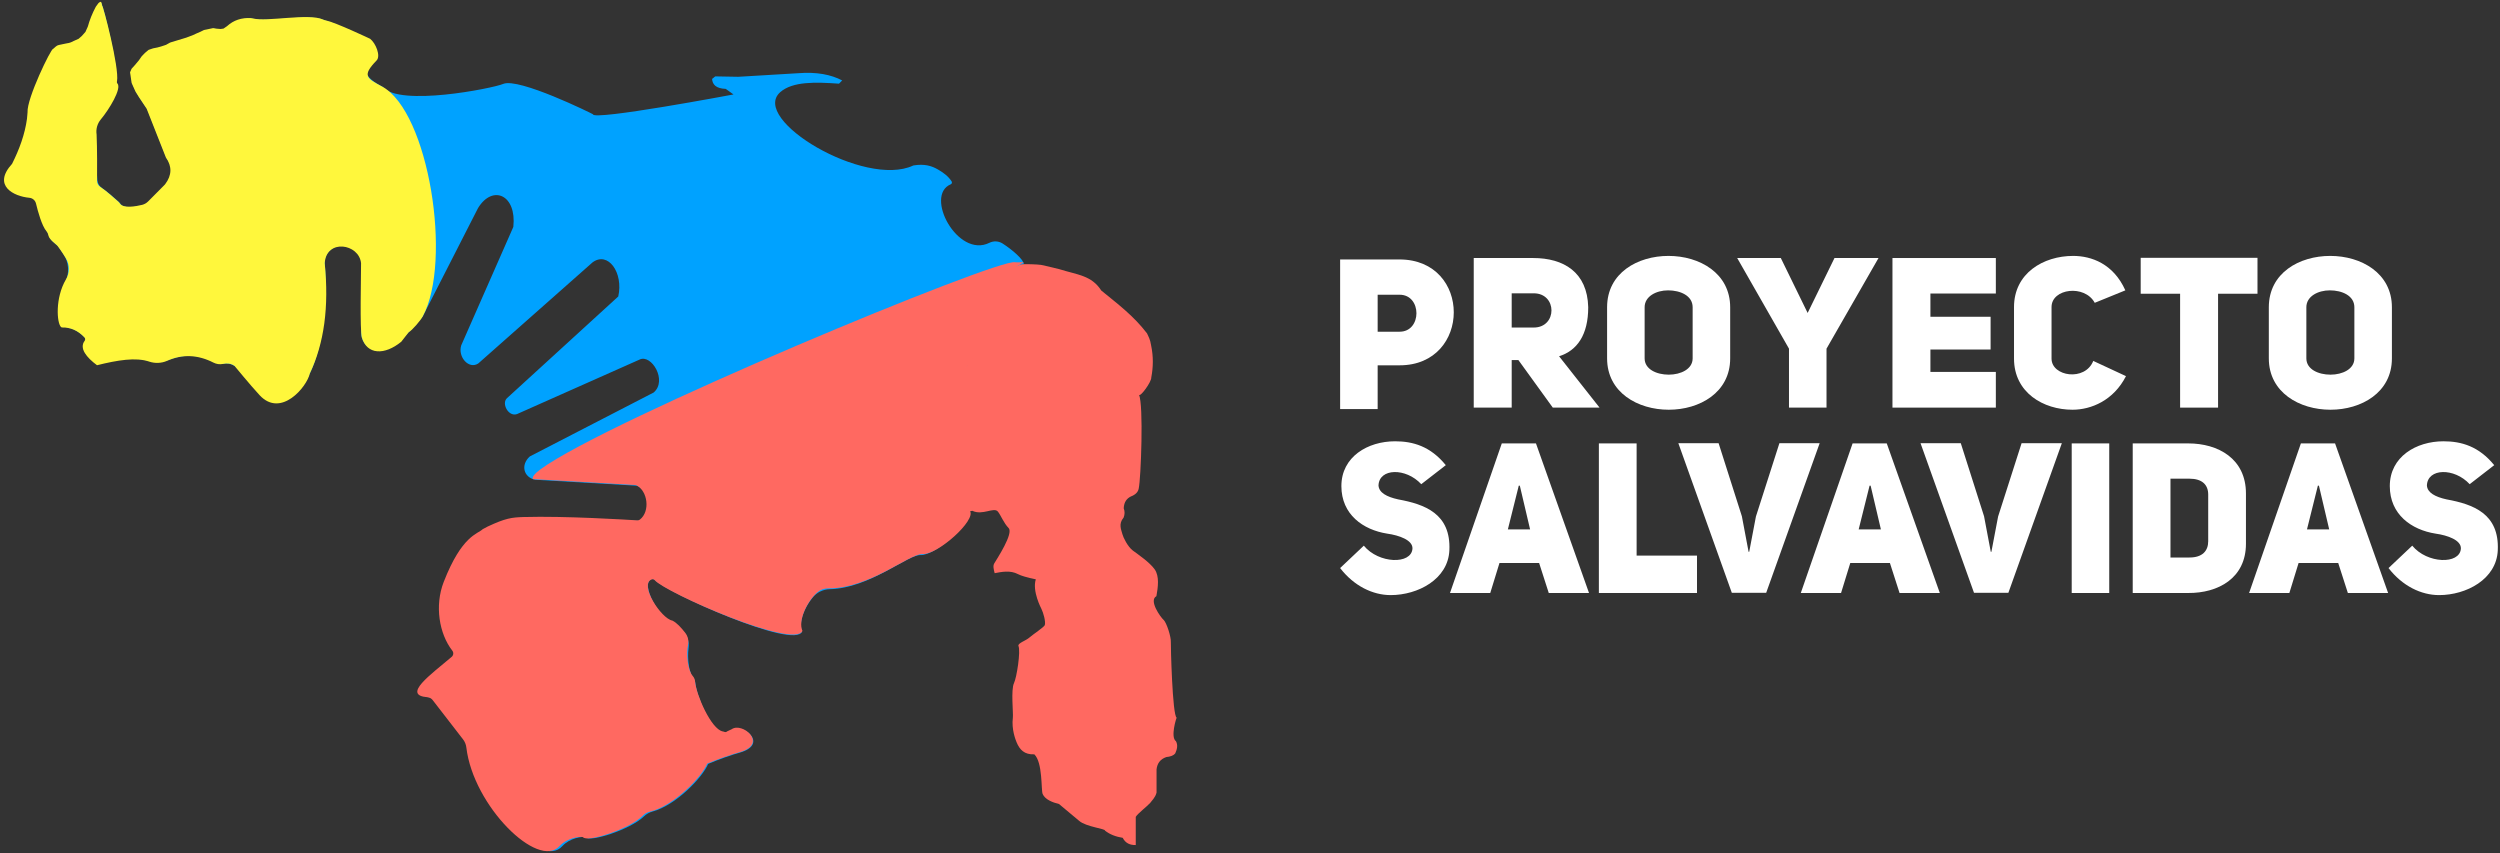 <?xml version="1.0" encoding="UTF-8" standalone="no"?><!DOCTYPE svg PUBLIC "-//W3C//DTD SVG 1.1//EN" "http://www.w3.org/Graphics/SVG/1.1/DTD/svg11.dtd"><svg width="100%" height="100%" viewBox="0 0 381 130" version="1.1" xmlns="http://www.w3.org/2000/svg" xmlns:xlink="http://www.w3.org/1999/xlink" xml:space="preserve" xmlns:serif="http://www.serif.com/" style="fill-rule:evenodd;clip-rule:evenodd;stroke-linejoin:round;stroke-miterlimit:1.414;"><rect x="0" y="0" width="381" height="130" fill="#333333" stroke="none"/><g><g><g><path d="M148.175,77.843c1.572,0.764 3.295,-0.618 3.902,0.124c0.448,0.549 0.889,1.749 1.636,2.509c0.789,0.805 -1.785,4.701 -2.191,5.389c-0.223,0.378 -0.086,0.912 0.065,1.488c1.021,-0.195 2.386,-0.483 3.563,0.149c0.445,0.239 1.354,0.504 2.706,0.789c-0.577,1.806 0.837,4.458 0.837,4.458c0.326,0.658 0.688,1.971 0.536,2.51c-0.084,0.297 -1.838,1.444 -2.332,1.89c-0.542,0.49 -1.799,0.861 -1.692,1.283c0.379,0.767 -0.273,4.864 -0.663,5.647c-0.506,1.016 -0.096,4.604 -0.184,5.301c-0.228,1.787 0.43,3.401 0.565,3.73c0.475,1.155 1.193,1.913 2.706,1.85c1.294,1.235 1.021,5.447 1.266,6.031c0.357,0.854 1.526,1.309 2.495,1.539l3.08,2.573c1.043,0.91 4.048,1.194 3.925,1.483c0.74,0.581 1.656,0.93 2.707,1.098c0.41,0.812 1.103,1.124 1.986,1.1l0,-4.297c0.307,-0.511 1.725,-1.596 2.197,-2.118c0.211,-0.316 0.778,-0.798 0.973,-1.574l0,-3.537c0.098,-0.919 0.569,-1.565 1.487,-1.883c0.555,-0.06 1.062,-0.182 1.365,-0.571c0.281,-0.627 0.429,-1.247 0.106,-1.843c-0.883,-0.611 0.073,-3.638 0.113,-3.577c-0.663,-0.287 -0.917,-11.097 -0.892,-11.498c0.054,-0.839 -0.665,-3.017 -1.092,-3.399c-0.501,-0.448 -2.308,-2.988 -1.109,-3.631c0.239,-1.337 0.489,-3.042 -0.276,-4.106c-0.774,-1.073 -2.5,-2.243 -3.31,-2.843c-0.79,-0.587 -1.472,-2.012 -1.588,-2.476c-0.171,-0.684 -0.654,-1.585 0.174,-2.547c0.191,-0.479 0.2,-0.954 0.018,-1.426c0.05,-1.001 0.499,-1.501 1.085,-1.795c0.709,-0.269 1.107,-0.676 1.202,-1.219c0.334,-1.438 0.763,-12.809 0.039,-14.28c0.193,0.392 1.93,-1.974 1.876,-2.65c0.301,-1.561 0.332,-3.177 -0.026,-4.874c-0.139,-0.949 -0.425,-1.386 -0.617,-1.824c-2.035,-2.68 -4.54,-4.548 -6.974,-6.538c-1.491,-2.324 -3.631,-2.386 -6.402,-3.26l-2.378,-0.572c-0.762,-0.242 -4.62,-0.25 -5.37,-0.016c-0.537,0.338 0.183,-1.283 0.235,-0.909l-13.894,9.158l-6.487,16.601l11.88,13.191l2.752,-0.628Z" style="fill:#ff6961;"/><path d="M39.992,60.408c-1.466,-1.742 -4.138,-4.566 -4.138,-4.566c-0.544,-0.388 -1.11,-0.499 -1.69,-0.436c-0.573,0.059 -1.153,-0.042 -1.673,-0.293c-2.264,-1.106 -4.472,-1.161 -6.625,-0.317c-1.102,0.428 -2.314,0.48 -3.449,0.148c-2.025,-0.586 -4.713,-0.237 -7.675,0.498c-1.556,-1.147 -2.556,-2.274 -1.808,-3.338c0.155,-0.225 0.13,-0.529 -0.062,-0.725c-0.768,-0.784 -1.563,-1.232 -2.379,-1.4c-0.809,-0.173 -1.416,-0.846 -1.504,-1.67c-0.156,-1.382 0.035,-3.433 0.915,-5.191c0.719,-1.437 0.613,-3.149 -0.278,-4.485c-0.395,-0.607 -0.717,-1.037 -0.717,-1.037c-0.159,-0.262 -1.248,-0.915 -1.425,-1.625c-0.062,-0.254 -0.173,-0.494 -0.328,-0.705c-0.584,-0.808 -1.003,-2.756 -1.229,-4.066c-0.123,-0.719 -0.709,-1.268 -1.433,-1.344c-2.341,-0.262 -5.455,-1.629 -2.546,-4.817c1.112,-2.221 1.949,-4.499 2.274,-6.882l0.084,-0.977c-0.139,-2.076 3.575,-9.721 3.889,-9.65c0,0 0.188,-0.164 0.359,-0.312c0.176,-0.153 0.388,-0.259 0.616,-0.307c0.393,-0.082 0.98,-0.206 0.98,-0.206c0,0 0.201,-0.037 0.373,-0.068c0.162,-0.029 0.319,-0.079 0.467,-0.15c0.176,-0.084 0.391,-0.187 0.391,-0.187l0.706,-0.315l0.484,-0.426l0.552,-0.62l0.366,-0.815c0.282,-1.031 0.695,-2.039 1.219,-3.027l0.405,-0.552c0,0 0.033,-0.025 0.08,-0.061c0.064,-0.049 0.15,-0.059 0.224,-0.026c0.074,0.033 0.124,0.103 0.131,0.184c0.01,0.121 0.019,0.221 0.019,0.221c0.121,-0.092 2.464,9.146 2.144,11.361c-0.051,0.153 -0.025,0.321 0.072,0.451c0.543,0.747 -1.208,3.557 -2.556,5.227c-0.741,0.915 -1.055,2.104 -0.863,3.266c0.189,2.004 0.38,4.842 0.471,6.268c0.036,0.49 0.292,0.936 0.697,1.213c0.802,0.549 2.047,1.651 2.561,2.115c0.118,0.106 0.223,0.226 0.315,0.356c0.474,0.673 2.055,0.459 3.053,0.244c0.526,-0.114 1.008,-0.378 1.387,-0.761c0.751,-0.756 2.047,-2.062 2.331,-2.349c0.045,-0.045 0.087,-0.094 0.126,-0.145c1.008,-1.359 1.021,-2.703 0.081,-4.033l-2.933,-7.436l-0.57,-0.853l-0.604,-0.905l-0.526,-0.856l-0.393,-0.866l-0.198,-0.458l-0.236,-1.611l0.228,-0.532l0.5,-0.557l0.607,-0.72l0.438,-0.626l0.488,-0.509l0.566,-0.474l0.661,-0.224l0.711,-0.144l0.566,-0.158l0.713,-0.237c0,0 0.374,-0.209 0.55,-0.307c0.059,-0.032 0.121,-0.059 0.185,-0.078c0.454,-0.138 2.345,-0.711 2.345,-0.711l0.933,-0.35l0.64,-0.292l0.592,-0.255l0.543,-0.27l1.387,-0.288l0.496,0.081l0.64,0.053l0.458,-0.062l0.533,-0.369c0.992,-0.908 2.182,-1.287 3.533,-1.238c0.154,0.006 0.306,0.029 0.455,0.069c2.138,0.523 8.379,-0.812 10.57,0.126c0.174,0.079 0.355,0.139 0.542,0.179c1.439,0.352 6.043,2.984 6.043,2.984c1.76,1.337 1.625,2.6 0.274,3.816c-0.412,0.378 -0.479,1.004 -0.155,1.46c0.733,1.03 2.392,1.796 2.392,1.796c2.476,3.034 16.721,0.218 18.326,-0.465c2.35,-0.999 13.485,4.493 13.678,4.622c0.003,1.026 21.42,-3.017 21.42,-3.017l-1.182,-0.85c-1.454,-0.053 -2.016,-0.635 -2.081,-1.513l0.485,-0.391l3.509,0.063l9.141,-0.547c2.811,-0.219 4.982,0.208 6.694,1.1l-0.482,0.495c-3.575,-0.247 -7.046,-0.373 -8.962,1.297c-4.651,4.139 12.87,14.627 20.254,11.184c0.023,-0.011 0.047,-0.018 0.071,-0.022c1.654,-0.266 2.736,0.054 3.703,0.613c0.845,0.487 1.595,1.038 2.099,1.826c0.047,0.075 0.058,0.168 0.031,0.252c-0.028,0.085 -0.09,0.154 -0.173,0.188c-4.061,1.702 1.061,11.316 5.893,8.914c0.644,-0.319 1.408,-0.278 2.015,0.108c1.499,0.953 3.227,2.479 3.228,3.128c-0.016,0.071 0.013,-0.028 -0.059,-0.018c-2.802,0.486 -11.155,7.41 -10.136,8.769c0.143,0.189 0.255,0.4 0.331,0.625c0.768,2.12 2.758,5.058 0.892,6.34c-0.474,0.326 -5.326,7.463 -5.397,8.004c-2.544,2.818 3.792,13.567 5.778,14.067c0.982,1.393 -4.813,6.663 -7.142,6.567c-1.961,-0.081 -7.74,5.059 -13.843,5.201c-0.982,0.022 -1.909,0.46 -2.55,1.206c-1.323,1.545 -2.251,3.932 -1.658,5.252c-1.157,2.793 -20.342,-5.791 -22.401,-7.835c-0.112,-0.115 -0.267,-0.178 -0.427,-0.175c-0.16,0.003 -0.311,0.073 -0.418,0.192c-1.17,1.305 2.056,6.428 3.624,6.697c0.395,0.2 0.778,0.449 1.15,0.747c0.889,0.706 1.334,1.833 1.167,2.956c-0.202,1.42 0.042,3.529 0.632,4.33c0.229,0.297 0.373,0.654 0.413,1.028c0.258,2.144 2.548,7.426 4.252,7.784c0.237,0.013 0.482,-0.079 0.736,-0.315l0.71,-0.333c1.536,-1.116 5.325,1.921 1.413,3.265c-1.787,0.514 -3.511,1.123 -5.172,1.827c-0.848,2.059 -4.922,6.302 -8.451,7.25c-0.506,0.137 -0.97,0.399 -1.348,0.763c-2.078,2.001 -8.325,4.001 -8.899,3.147c-0.458,-0.137 -2.403,0.128 -3.532,1.378c-3.189,3.531 -12.777,-5.901 -13.972,-14.737c-0.081,-0.624 -0.324,-1.216 -0.707,-1.715c-1.08,-1.42 -3.328,-4.351 -4.272,-5.583c-0.259,-0.338 -0.642,-0.557 -1.063,-0.609c-3.525,-0.37 0.52,-3.323 3.604,-5.948c0.394,-0.34 0.45,-0.93 0.128,-1.338c-0.259,-0.33 -0.511,-0.664 -0.757,-1c0.045,-0.001 0.09,-0.003 0.135,-0.006c-4.098,-5.846 1.22,-19.592 12.616,-19.16l16.053,0.529c1.589,-0.708 1.909,-4.516 -0.407,-5.372l-15.485,-0.905c-1.767,-0.365 -2.263,-2.263 -0.814,-3.558l18.867,-9.737c2.132,-1.818 -0.339,-5.892 -2.133,-5.026l-18.698,8.314c-1.292,0.449 -2.383,-1.591 -1.54,-2.411l16.978,-15.514c0.815,-3.656 -1.572,-6.952 -3.929,-5.189l-17.402,15.394c-1.427,0.958 -3.159,-0.983 -2.601,-2.758l7.94,-18.05c0.532,-4.896 -3.153,-6.491 -5.373,-2.882l-8.438,16.532c-4.816,5.855 -6.87,5.824 -8.39,4.585c-0.621,-0.499 -0.98,-1.255 -0.973,-2.052c0.022,-2.9 0.089,-10.692 0.089,-10.692c-1.042,-4.379 -5.894,-2.759 -5.659,0.071c0.879,10.626 -2.173,23.635 -9.497,20.267Z" style="fill:#00a2ff;"/><path d="M61.152,52.082c-2.538,2.074 -5.198,2.01 -6.005,-0.625c-0.32,-1.047 -0.122,-9.405 -0.122,-11.352c-0.306,-2.98 -5.3,-3.759 -5.539,0c0.67,6.689 -0.086,12.203 -2.268,16.815c-0.444,2.036 -4.406,6.822 -7.661,3.3c-1.443,-1.561 -3.81,-4.451 -3.81,-4.451c-0.57,-0.405 -1.172,-0.429 -1.785,-0.303c-0.482,0.095 -0.983,0.026 -1.42,-0.198c-2.446,-1.25 -4.768,-1.295 -7.069,-0.282c-0.863,0.38 -1.836,0.424 -2.73,0.124c-2.043,-0.694 -4.827,-0.226 -7.958,0.551c-1.603,-1.182 -2.746,-2.596 -1.884,-3.721c0.118,-0.157 0.105,-0.376 -0.03,-0.518c-1.064,-1.121 -2.217,-1.534 -3.368,-1.513c-0.072,0.001 -0.143,-0.022 -0.199,-0.067c-0.658,-0.607 -0.914,-4.444 0.734,-7.241c0.596,-1 0.593,-2.247 -0.006,-3.243c-0.597,-0.987 -1.23,-1.834 -1.23,-1.834c-0.163,-0.267 -1.289,-0.94 -1.435,-1.665c-0.044,-0.235 -0.148,-0.453 -0.302,-0.636c-0.698,-0.831 -1.29,-2.993 -1.58,-4.203c-0.116,-0.488 -0.535,-0.843 -1.035,-0.879c-2.297,-0.214 -5.68,-1.808 -2.61,-5.175c1.113,-2.221 1.95,-4.498 2.274,-6.882l0.084,-0.976c-0.139,-2.076 3.575,-9.722 3.89,-9.65c0,0 0.253,-0.221 0.437,-0.382c0.125,-0.108 0.274,-0.182 0.435,-0.216c0.383,-0.08 1.083,-0.228 1.083,-0.228c0,0 0.262,-0.047 0.445,-0.08c0.113,-0.021 0.224,-0.057 0.329,-0.106c0.182,-0.087 0.457,-0.219 0.457,-0.219l0.705,-0.315l0.484,-0.425l0.553,-0.62l0.366,-0.815c0.282,-1.032 0.694,-2.039 1.219,-3.027l0.404,-0.553c0,0 0.105,-0.08 0.208,-0.158c0.043,-0.032 0.098,-0.04 0.148,-0.022c0.05,0.018 0.087,0.06 0.099,0.112c0.047,0.201 0.107,0.459 0.107,0.459c0.122,-0.093 2.64,9.441 2.263,11.517c-0.044,0.121 -0.019,0.257 0.068,0.353c0.668,0.755 -1.232,3.904 -2.534,5.464c-0.536,0.641 -0.771,1.482 -0.643,2.309c0.094,2.086 0.081,5.558 0.07,7.042c0,0.385 0.195,0.744 0.519,0.953c0.821,0.533 2.231,1.788 2.73,2.239c0.093,0.084 0.175,0.181 0.244,0.286c0.504,0.771 2.405,0.429 3.36,0.199c0.352,-0.086 0.673,-0.268 0.928,-0.525c0.719,-0.723 2.247,-2.264 2.516,-2.534c0.03,-0.031 0.058,-0.064 0.084,-0.098c1.034,-1.369 1.054,-2.724 0.107,-4.065l-2.933,-7.436l-0.57,-0.853l-0.604,-0.905l-0.527,-0.856l-0.392,-0.866l-0.198,-0.457l-0.236,-1.612l0.227,-0.531l0.5,-0.557l0.608,-0.721l0.437,-0.626l0.489,-0.509l0.566,-0.473l0.661,-0.225l0.71,-0.144l0.567,-0.158l0.713,-0.237c0,0 0.415,-0.231 0.575,-0.321c0.042,-0.023 0.086,-0.042 0.131,-0.055c0.396,-0.12 2.373,-0.72 2.373,-0.72l0.933,-0.35l0.64,-0.292l0.592,-0.255l0.543,-0.269l1.388,-0.288l0.495,0.08l0.64,0.054l0.458,-0.063l0.534,-0.369c1.011,-0.926 2.229,-1.302 3.613,-1.234c0.111,0.006 0.221,0.024 0.328,0.055c2.105,0.555 8.481,-0.824 10.653,0.152c0.155,0.075 0.32,0.127 0.489,0.157c1.484,0.305 6.718,2.793 6.718,2.793c0.867,0.659 1.653,2.62 0.998,3.297c-2.283,2.36 -1.504,2.71 0.853,3.993c7.102,3.865 10.703,26.671 6.171,35.027c-0.341,0.63 -1.566,2.07 -2.141,2.411" style="fill:#fff73c;"/><path d="M74.304,80.252c2.747,-1.289 3.706,-1.404 5.474,-1.456c6.248,-0.186 15.877,0.412 17.354,0.507c0.136,0.009 0.271,-0.031 0.38,-0.114c1.613,-1.242 1.201,-4.378 -0.511,-5.221c-0.055,-0.027 -0.114,-0.042 -0.175,-0.045c-0.92,-0.055 -9.12,-0.529 -15.603,-0.904c-0.182,-0.26 0.198,-0.801 1.116,-1.476c10.297,-7.562 69.73,-32.208 72.355,-31.58c0.272,0.065 1.362,-0.034 1.332,-0.018c-2.551,1.48 -10.744,7.643 -9.805,8.811c0.117,0.147 0.208,0.313 0.266,0.492c0.744,2.134 2.869,5.165 0.945,6.474c-0.48,0.328 -5.396,7.487 -5.468,8.03c-2.578,2.827 3.841,13.609 5.854,14.112c0.995,1.396 -4.876,6.683 -7.237,6.587c-2.025,-0.083 -8.069,5.276 -14.384,5.22c-0.613,-0.008 -1.207,0.215 -1.663,0.624c-1.618,1.463 -2.924,4.348 -2.241,5.851c-1.19,2.846 -20.962,-5.868 -22.507,-7.724c-0.113,-0.138 -0.304,-0.186 -0.47,-0.118c-1.96,0.746 1.456,5.983 3.154,6.272c0.703,0.352 1.344,1.075 1.961,1.866c0.415,0.531 0.569,1.22 0.421,1.877c-0.314,1.393 -0.001,3.876 0.709,4.684c0.213,0.235 0.342,0.534 0.368,0.851c0.169,2.023 2.443,7.246 4.198,7.61c0.241,0.014 0.421,0.237 0.679,0l0.709,-0.333c1.557,-1.119 5.472,2.066 1.508,3.414c-1.81,0.516 -3.557,1.127 -5.239,1.832c-0.874,2.102 -5.128,6.468 -8.745,7.32c-0.412,0.096 -0.787,0.309 -1.081,0.614c-1.988,2.043 -8.527,4.134 -9.119,3.262c-0.464,-0.137 -2.434,0.129 -3.578,1.382c-3.26,3.574 -13.121,-6.091 -14.187,-15.024c-0.051,-0.458 -0.228,-0.894 -0.51,-1.258c-1.057,-1.372 -3.719,-4.809 -4.63,-5.986c-0.191,-0.246 -0.475,-0.401 -0.785,-0.429c-3.944,-0.307 0.499,-3.443 3.691,-6.158c0.28,-0.241 0.318,-0.66 0.087,-0.948c-1.997,-2.567 -2.711,-6.857 -1.303,-10.466c2.776,-7.123 5.175,-7.284 5.938,-8.038" style="fill:#ff6961;"/></g><g><g><path d="M204.235,62.339l5.72,0l0,-6.665l3.355,0c5.465,0 8.245,-4.026 8.245,-8.082c0,-4.026 -2.749,-8.051 -8.277,-8.051l-9.043,0l0,22.798Zm5.72,-11.786l0,-5.635l3.323,0c3.451,-0.031 3.451,5.668 0,5.635l-3.323,0Z" style="fill:#fff;fill-rule:nonzero;"/><path d="M236.645,62.121l7.126,0l-6.168,-7.825c2.748,-0.869 4.442,-3.252 4.442,-7.471c-0.128,-5.344 -3.738,-7.502 -8.404,-7.502l-9.044,0l0,22.798l5.785,0l0,-7.245l1.022,0l5.241,7.245Zm-6.263,-12.204l0,-5.217l3.355,0c3.61,0 3.61,5.217 0,5.217l-3.355,0Z" style="fill:#fff;fill-rule:nonzero;"/><path d="M244.921,54.618c0,5.217 4.697,7.825 9.395,7.825c4.697,0 9.363,-2.608 9.363,-7.825l0,-7.793c0,-5.215 -4.697,-7.824 -9.395,-7.824c-4.697,0 -9.363,2.576 -9.363,7.824l0,7.793Zm5.72,-7.793c0,-1.674 1.79,-2.575 3.579,-2.575c1.853,0 3.739,0.805 3.739,2.575l0,7.793c0,1.642 -1.822,2.48 -3.643,2.48c-1.822,0 -3.675,-0.805 -3.675,-2.48l0,-7.793Z" style="fill:#fff;fill-rule:nonzero;"/><path d="M278.361,62.121l0,-8.984l7.925,-13.814l-6.71,0l-4.091,8.372l-4.09,-8.372l-6.647,0l7.893,13.814l0,8.984l5.72,0Z" style="fill:#fff;fill-rule:nonzero;"/><path d="M294.195,44.733l9.971,0l0,-5.41l-15.755,0l0,22.798l15.755,0l0,-5.442l-9.971,0l0,-3.413l9.172,0l0,-4.991l-9.172,0l0,-3.542Z" style="fill:#fff;fill-rule:nonzero;"/><path d="M319.014,55.004c-1.246,3.157 -6.359,2.384 -6.359,-0.353l0,-7.857c0,-2.834 5.049,-3.478 6.583,-0.644l4.666,-1.9c-1.822,-4.057 -5.177,-5.249 -7.957,-5.249c-4.538,0 -9.012,2.641 -9.012,7.793l0,7.857c0,5.184 4.474,7.792 8.916,7.792c2.844,0 6.263,-1.417 8.148,-5.12l-4.985,-2.319Z" style="fill:#fff;fill-rule:nonzero;"/><path d="M344.041,44.765l0,-5.474l-17.8,0l0,5.474l6.008,0l0,17.356l5.784,0l0,-17.356l6.008,0Z" style="fill:#fff;fill-rule:nonzero;"/><path d="M345.768,54.618c0,5.217 4.698,7.825 9.395,7.825c4.698,0 9.363,-2.608 9.363,-7.825l0,-7.793c0,-5.215 -4.697,-7.824 -9.395,-7.824c-4.697,0 -9.363,2.576 -9.363,7.824l0,7.793Zm5.72,-7.793c0,-1.674 1.79,-2.575 3.579,-2.575c1.854,0 3.739,0.805 3.739,2.575l0,7.793c0,1.642 -1.821,2.48 -3.643,2.48c-1.821,0 -3.675,-0.805 -3.675,-2.48l0,-7.793Z" style="fill:#fff;fill-rule:nonzero;"/></g><g><path d="M204.235,86.573c2.109,2.737 4.985,4.121 7.701,4.121c4.154,0 8.756,-2.415 8.948,-6.826c0.255,-5.603 -3.772,-7.02 -7.798,-7.76c-1.758,-0.386 -2.939,-1.031 -3.003,-2.126c0.095,-2.64 4.154,-2.737 6.518,-0.192l3.739,-2.898c-2.332,-2.866 -4.985,-3.639 -7.733,-3.639c-4.155,0 -8.181,2.35 -8.181,6.827c0,4.346 3.324,6.665 6.966,7.244c1.854,0.258 3.931,0.998 3.867,2.287c-0.16,2.447 -5.145,2.318 -7.414,-0.451l-3.61,3.413Z" style="fill:#fff;fill-rule:nonzero;"/><path d="M234.081,67.575l-5.208,0l-7.894,22.797l6.136,0l1.405,-4.572l6.041,0l1.469,4.572l6.136,0l-8.085,-22.797Zm-4.282,13.105l1.662,-6.665l0.16,0l1.565,6.665l-3.387,0Z" style="fill:#fff;fill-rule:nonzero;"/><path d="M243.668,90.372l14.955,0l0,-5.699l-9.203,0l0,-17.098l-5.752,0l0,22.797Z" style="fill:#fff;fill-rule:nonzero;"/><path d="M267.603,78.716l-1.023,5.378l-0.096,0l-1.022,-5.41l-3.548,-11.141l-6.135,0l8.149,22.797l5.24,0l8.149,-22.797l-6.135,0l-3.579,11.173Z" style="fill:#fff;fill-rule:nonzero;"/><path d="M287.543,67.575l-5.208,0l-7.894,22.797l6.136,0l1.406,-4.572l6.039,0l1.47,4.572l6.136,0l-8.085,-22.797Zm-4.282,13.105l1.662,-6.665l0.16,0l1.566,6.665l-3.388,0Z" style="fill:#fff;fill-rule:nonzero;"/><path d="M304.512,78.716l-1.023,5.378l-0.096,0l-1.022,-5.41l-3.548,-11.141l-6.135,0l8.149,22.797l5.24,0l8.149,-22.797l-6.136,0l-3.578,11.173Z" style="fill:#fff;fill-rule:nonzero;"/><rect x="315.728" y="67.575" width="5.72" height="22.798" style="fill:#fff;"/><path d="M325.027,67.575l0,22.797l8.469,0c4.538,0.033 8.787,-2.254 8.787,-7.502l0,-7.664c0,-5.313 -4.249,-7.631 -8.787,-7.631l-8.469,0Zm5.753,17.388l0,-12.011l2.907,0c1.918,0 2.844,0.934 2.844,2.415l0,7.116c0,1.482 -0.894,2.48 -2.844,2.48l-2.907,0Z" style="fill:#fff;fill-rule:nonzero;"/><path d="M355.864,67.575l-5.208,0l-7.893,22.797l6.136,0l1.406,-4.572l6.039,0l1.47,4.572l6.136,0l-8.086,-22.797Zm-4.281,13.105l1.661,-6.665l0.16,0l1.566,6.665l-3.387,0Z" style="fill:#fff;fill-rule:nonzero;"/><path d="M364.013,86.573c2.109,2.737 4.985,4.121 7.702,4.121c4.154,0 8.756,-2.415 8.947,-6.826c0.256,-5.603 -3.77,-7.02 -7.797,-7.76c-1.757,-0.386 -2.94,-1.031 -3.004,-2.126c0.097,-2.64 4.155,-2.737 6.519,-0.192l3.739,-2.898c-2.333,-2.866 -4.985,-3.639 -7.733,-3.639c-4.154,0 -8.181,2.35 -8.181,6.827c0,4.346 3.323,6.665 6.967,7.244c1.853,0.258 3.93,0.998 3.866,2.287c-0.16,2.447 -5.144,2.318 -7.413,-0.451l-3.612,3.413Z" style="fill:#fff;fill-rule:nonzero;"/></g></g></g></g></svg>